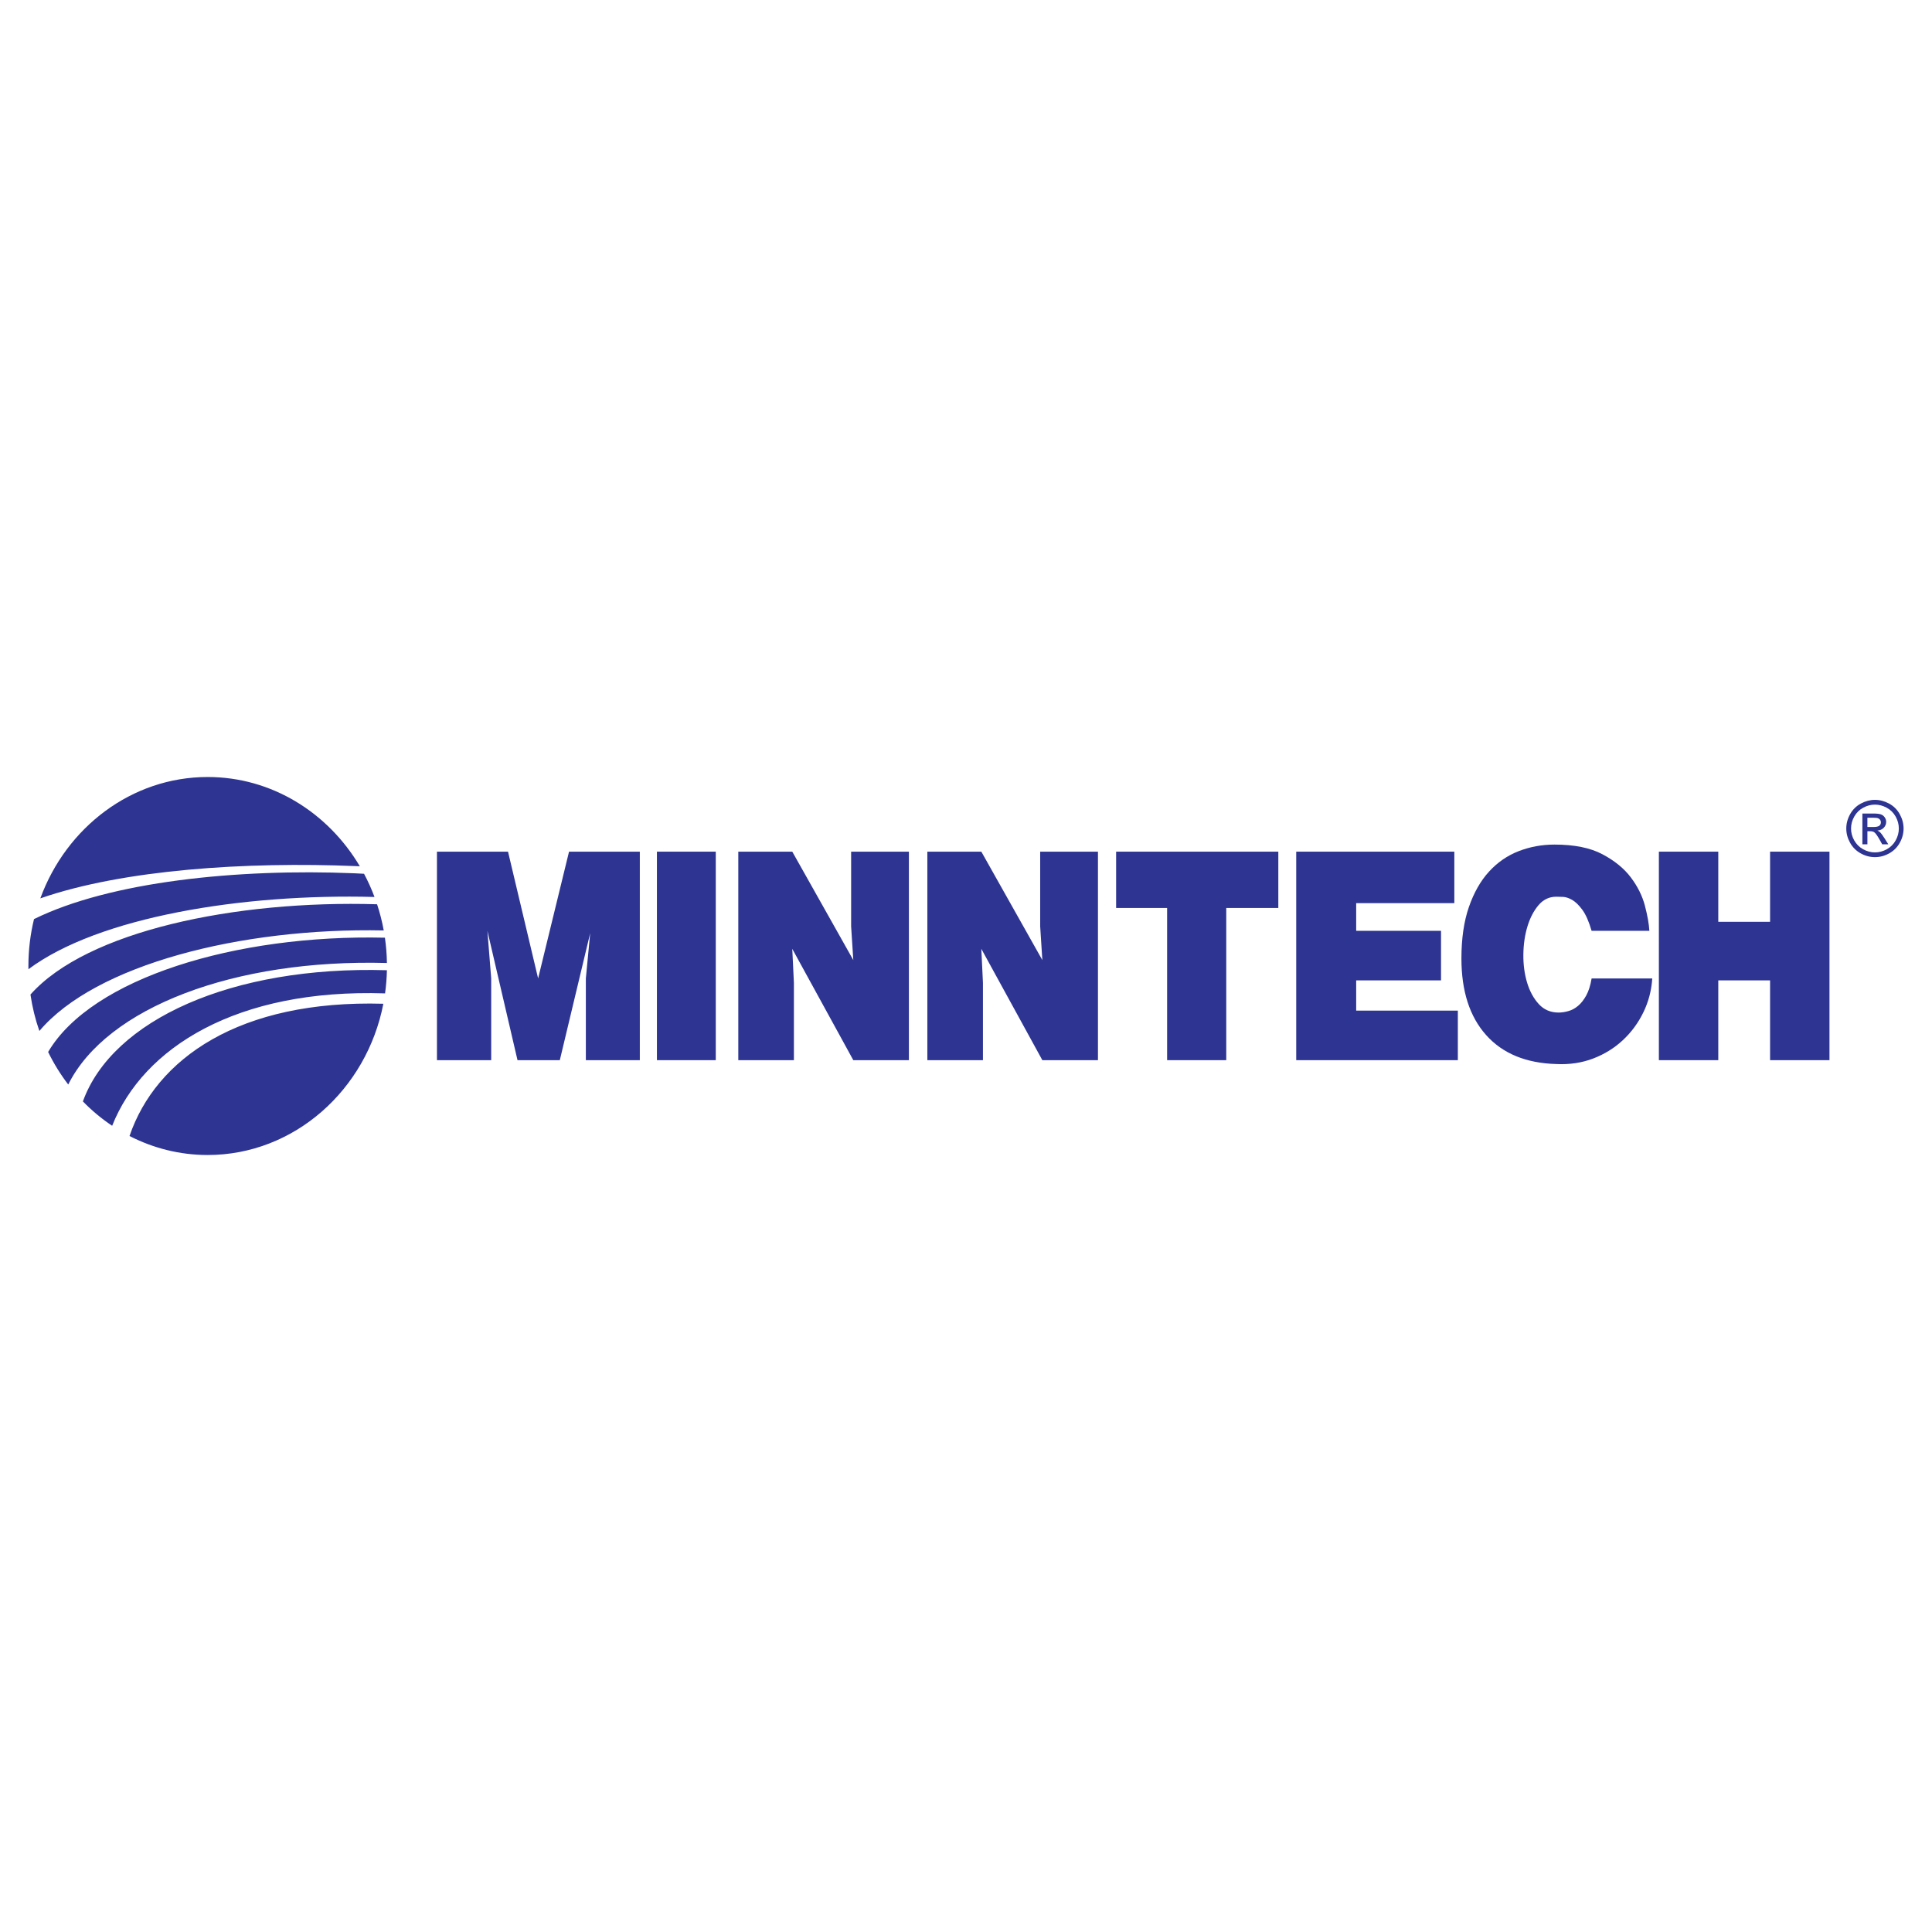 <?xml version="1.0" encoding="utf-8"?>
<!-- Generator: Adobe Illustrator 13.0.0, SVG Export Plug-In . SVG Version: 6.00 Build 14948)  -->
<!DOCTYPE svg PUBLIC "-//W3C//DTD SVG 1.0//EN" "http://www.w3.org/TR/2001/REC-SVG-20010904/DTD/svg10.dtd">
<svg version="1.0" id="Layer_1" xmlns="http://www.w3.org/2000/svg" xmlns:xlink="http://www.w3.org/1999/xlink" x="0px" y="0px"
	 width="192.756px" height="192.756px" viewBox="0 0 192.756 192.756" enable-background="new 0 0 192.756 192.756"
	 xml:space="preserve">
<g>
	<polygon fill-rule="evenodd" clip-rule="evenodd" fill="#FFFFFF" points="0,0 192.756,0 192.756,192.756 0,192.756 0,0 	"/>
	<path fill-rule="evenodd" clip-rule="evenodd" fill="#2D3492" d="M20.721,77.522c6.393,0,12.018,3.567,15.18,8.909
		c-0.13-0.006-0.257-0.014-0.389-0.019c-10.935-0.452-23.206,0.344-31.488,3.218C6.607,82.561,13.123,77.522,20.721,77.522
		L20.721,77.522z M36.32,87.177c0.396,0.742,0.746,1.515,1.044,2.314C24.167,89.137,9.823,91.486,2.837,96.7
		c-0.001-0.107-0.003-0.214-0.003-0.322c0-1.614,0.195-3.183,0.56-4.68c7.594-3.739,20.266-5.053,31.96-4.57
		C35.683,87.142,36.004,87.159,36.32,87.177L36.32,87.177z M37.621,90.219c0.278,0.845,0.502,1.716,0.665,2.61
		c-14.269-0.298-28.78,3.424-34.357,10.032c-0.407-1.162-0.707-2.377-0.889-3.635C8.663,92.896,23.453,89.795,37.621,90.219
		L37.621,90.219z M38.403,93.554c0.118,0.826,0.188,1.668,0.2,2.524c-15.205-0.424-27.969,4.443-31.794,12.125
		c-0.77-1.002-1.443-2.09-2.007-3.246C9.139,97.59,23.53,93.207,38.403,93.554L38.403,93.554z M38.602,96.8
		c-0.017,0.782-0.08,1.553-0.185,2.311c-14.776-0.49-24.132,5.404-27.227,13.209c-1.052-0.703-2.03-1.518-2.92-2.43
		C11.198,101.777,23.131,96.344,38.602,96.8L38.602,96.8z M38.247,100.145c-1.663,8.59-8.897,15.09-17.526,15.09
		c-2.793,0-5.44-0.684-7.799-1.895C15.557,105.635,23.844,99.734,38.247,100.145L38.247,100.145z"/>
	<polygon fill-rule="evenodd" clip-rule="evenodd" fill="#2D3492" points="165.507,84.97 165.507,105.773 171.433,105.773 
		171.433,97.812 176.601,97.812 176.601,105.773 182.527,105.773 182.527,84.97 176.601,84.97 176.601,91.969 171.433,91.969 
		171.433,84.97 165.507,84.97 	"/>
	<path fill-rule="evenodd" clip-rule="evenodd" fill="#2D3492" d="M158.794,92.868h5.763c-0.038-0.685-0.187-1.52-0.444-2.504
		s-0.727-1.926-1.405-2.825s-1.625-1.669-2.838-2.312c-1.214-0.642-2.805-0.963-4.774-0.963c-1.261,0-2.456,0.22-3.583,0.658
		c-1.128,0.439-2.112,1.119-2.953,2.039c-0.842,0.92-1.51,2.097-2.008,3.531c-0.496,1.434-0.745,3.146-0.745,5.137
		c0,3.252,0.822,5.801,2.466,7.641s3.976,2.803,6.996,2.889c1.318,0.064,2.542-0.117,3.669-0.545
		c1.128-0.428,2.117-1.039,2.968-1.83c0.851-0.793,1.534-1.717,2.05-2.777c0.517-1.059,0.812-2.188,0.889-3.387h-6.049
		c-0.115,0.686-0.292,1.246-0.53,1.686c-0.239,0.438-0.512,0.787-0.817,1.043c-0.306,0.258-0.631,0.434-0.975,0.529
		c-0.345,0.098-0.669,0.145-0.976,0.145c-0.803,0-1.462-0.283-1.978-0.85c-0.517-0.568-0.903-1.279-1.161-2.135
		c-0.258-0.857-0.383-1.788-0.373-2.793c0.01-1.006,0.144-1.938,0.401-2.793s0.626-1.568,1.104-2.135
		c0.479-0.567,1.07-0.851,1.778-0.851c0.152,0,0.372,0.005,0.659,0.016s0.598,0.112,0.932,0.305
		c0.334,0.193,0.674,0.524,1.019,0.996C158.221,91.251,158.526,91.947,158.794,92.868L158.794,92.868z"/>
	<polygon fill-rule="evenodd" clip-rule="evenodd" fill="#2D3492" points="129.325,84.97 129.325,105.773 145.449,105.773 
		145.449,100.83 135.306,100.83 135.306,97.812 143.771,97.812 143.771,92.868 135.306,92.868 135.306,90.106 145.098,90.106 
		145.098,84.97 129.325,84.97 	"/>
	<polygon fill-rule="evenodd" clip-rule="evenodd" fill="#2D3492" points="111.356,84.97 111.356,90.588 116.444,90.588 
		116.444,105.773 122.343,105.773 122.343,90.588 127.538,90.588 127.538,84.97 111.356,84.97 	"/>
	<polygon fill-rule="evenodd" clip-rule="evenodd" fill="#2D3492" points="92.522,84.97 92.522,105.773 98.069,105.773 
		98.069,98.068 97.907,94.666 103.995,105.773 109.543,105.773 109.543,84.97 103.779,84.97 103.779,92.418 103.995,95.789 
		97.907,84.97 92.522,84.97 	"/>
	<polygon fill-rule="evenodd" clip-rule="evenodd" fill="#2D3492" points="73.66,84.97 73.66,105.773 79.208,105.773 79.208,98.068 
		79.045,94.666 85.134,105.773 90.681,105.773 90.681,84.97 84.917,84.97 84.917,92.418 85.134,95.789 79.045,84.97 73.66,84.97 	
		"/>
	<polygon fill-rule="evenodd" clip-rule="evenodd" fill="#2D3492" points="65.542,84.97 65.542,105.773 71.413,105.773 
		71.413,84.97 65.542,84.97 	"/>
	<polygon fill-rule="evenodd" clip-rule="evenodd" fill="#2D3492" points="50.685,84.97 43.595,84.97 43.595,105.773 
		49.007,105.773 49.007,97.619 48.628,92.868 51.632,105.773 55.853,105.773 58.884,93.092 58.451,97.619 58.451,105.773 
		63.835,105.773 63.835,84.97 56.773,84.97 53.688,97.619 50.685,84.97 	"/>
	<path fill-rule="evenodd" clip-rule="evenodd" fill="#2D3492" d="M187.065,79.802c0.479,0,0.948,0.123,1.405,0.369
		c0.456,0.247,0.813,0.599,1.068,1.058c0.254,0.458,0.382,0.936,0.382,1.433c0,0.493-0.125,0.966-0.377,1.419
		c-0.251,0.455-0.604,0.808-1.057,1.059c-0.453,0.252-0.927,0.377-1.422,0.377s-0.969-0.125-1.422-0.377
		c-0.453-0.25-0.807-0.604-1.059-1.059c-0.253-0.454-0.379-0.927-0.379-1.419c0-0.498,0.128-0.976,0.384-1.433
		c0.257-0.459,0.613-0.811,1.07-1.058C186.117,79.925,186.586,79.802,187.065,79.802L187.065,79.802z M187.065,80.276
		c-0.401,0-0.792,0.103-1.172,0.309s-0.678,0.5-0.893,0.882c-0.214,0.382-0.321,0.78-0.321,1.195c0,0.411,0.105,0.806,0.316,1.183
		s0.506,0.672,0.885,0.883c0.378,0.21,0.772,0.316,1.185,0.316c0.411,0,0.807-0.106,1.186-0.316
		c0.379-0.211,0.673-0.505,0.882-0.883s0.314-0.772,0.314-1.183c0-0.415-0.106-0.813-0.319-1.195
		c-0.214-0.381-0.511-0.676-0.893-0.882C187.854,80.379,187.464,80.276,187.065,80.276L187.065,80.276z M185.812,84.24v-3.074h1.057
		c0.361,0,0.623,0.027,0.784,0.084c0.162,0.057,0.29,0.157,0.387,0.297c0.096,0.143,0.144,0.292,0.144,0.451
		c0,0.225-0.08,0.42-0.24,0.587c-0.16,0.167-0.374,0.26-0.639,0.28c0.108,0.045,0.196,0.1,0.261,0.163
		c0.124,0.122,0.275,0.325,0.455,0.61l0.375,0.601h-0.606l-0.272-0.485c-0.215-0.38-0.387-0.619-0.519-0.715
		c-0.09-0.071-0.224-0.106-0.397-0.106h-0.291v1.306H185.812L185.812,84.24z M186.309,82.511h0.602c0.287,0,0.484-0.044,0.589-0.129
		s0.157-0.199,0.157-0.341c0-0.09-0.025-0.172-0.076-0.245c-0.051-0.071-0.12-0.125-0.209-0.16
		c-0.091-0.036-0.256-0.053-0.499-0.053h-0.563V82.511L186.309,82.511z"/>
</g>
</svg>
